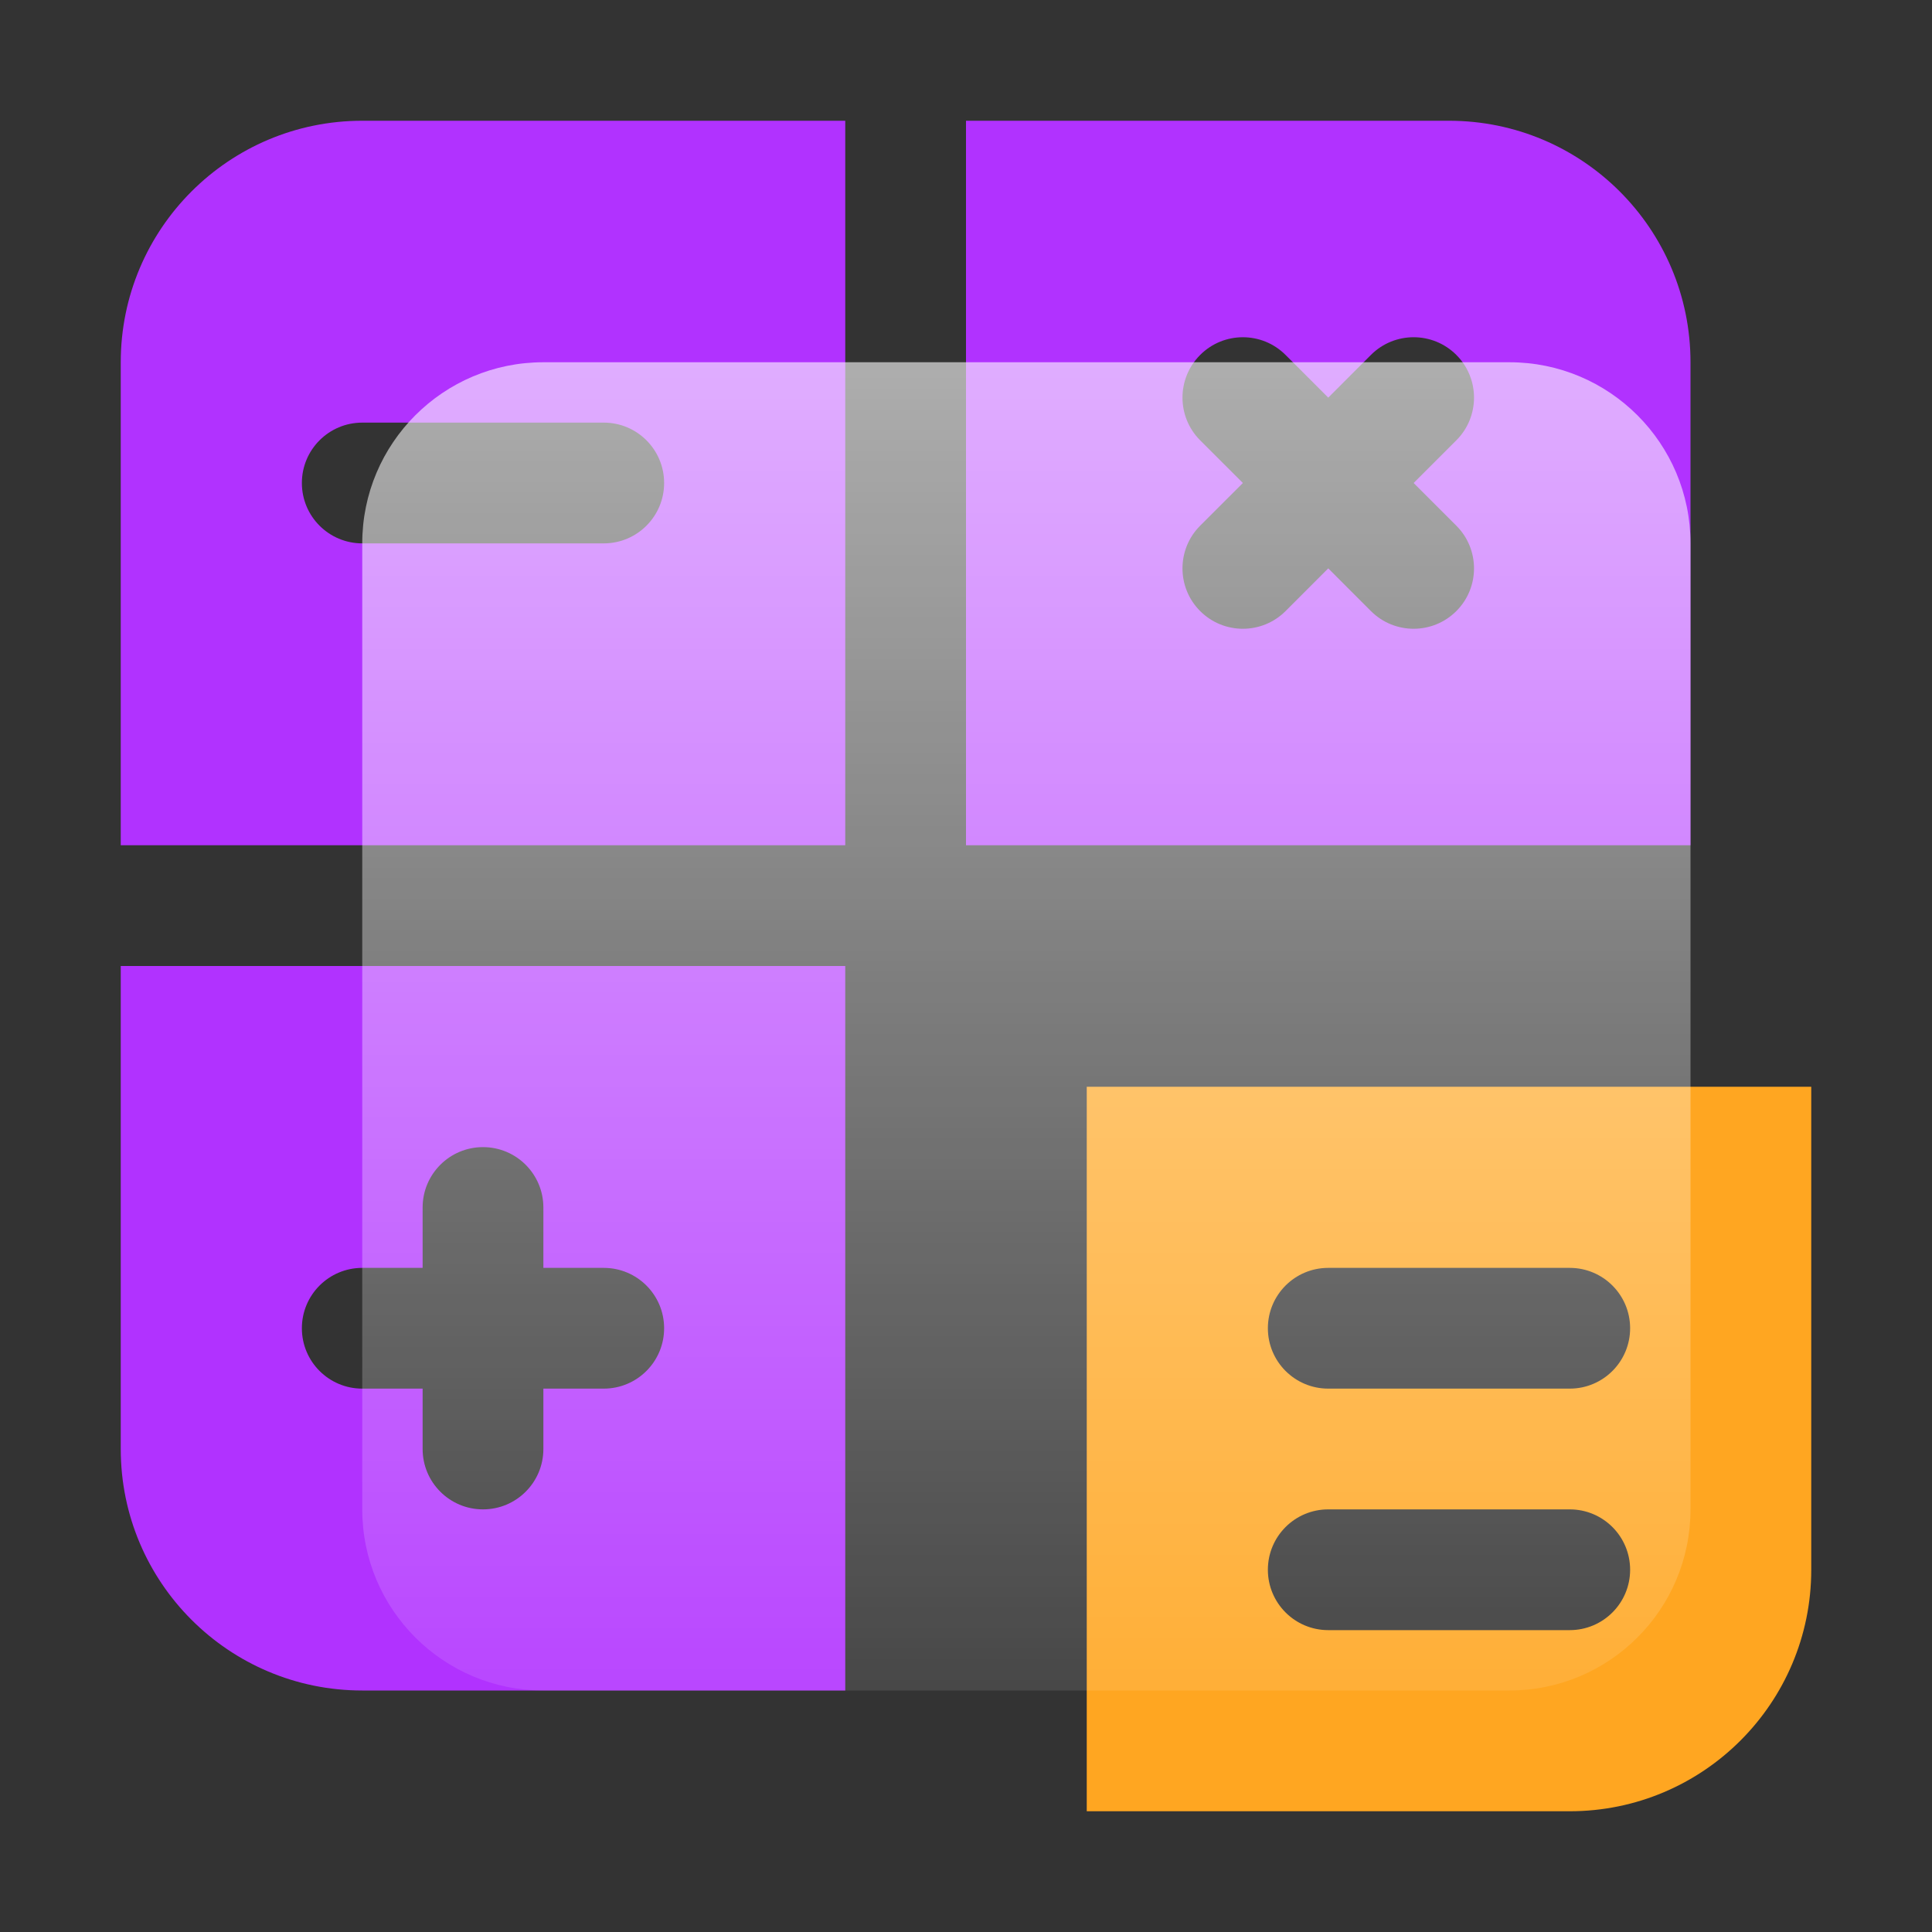 <svg width="64" height="64" viewBox="0 0 64 64" fill="none" xmlns="http://www.w3.org/2000/svg">
<rect x="0" y="0" width="64" height="64" fill="#333333" stroke="none"/>
<path fill-rule="evenodd" clip-rule="evenodd" d="M52 60C56.418 60 60 56.418 60 52V36L36 36L36 60L52 60ZM44 46H52C53.104 46 54 45.105 54 44C54 42.895 53.104 42 52 42L44 42C42.895 42 42 42.895 42 44C42 45.105 42.895 46 44 46ZM44 50C42.895 50 42 50.895 42 52C42 53.105 42.895 54 44 54H52C53.104 54 54 53.105 54 52C54 50.895 53.104 50 52 50H44Z" fill="#FFA621"/>
<path fill-rule="evenodd" clip-rule="evenodd" d="M4 28V12C4 7.582 7.582 4 12 4H28L28 28L4 28ZM10 16C10 14.895 10.895 14 12 14H20C21.105 14 22 14.895 22 16C22 17.105 21.105 18 20 18H12C10.895 18 10 17.105 10 16Z" fill="#B132FF"/>
<path fill-rule="evenodd" clip-rule="evenodd" d="M28 56H12C7.582 56 4 52.418 4 48L4 32L28 32L28 56ZM18 40C18 38.895 17.105 38 16 38C14.895 38 14 38.895 14 40V42H12C10.895 42 10 42.895 10 44C10 45.105 10.895 46 12 46H14V48C14 49.105 14.895 50 16 50C17.105 50 18 49.105 18 48V46H20C21.105 46 22 45.105 22 44C22 42.895 21.105 42 20 42H18V40Z" fill="#B132FF"/>
<path fill-rule="evenodd" clip-rule="evenodd" d="M48 4H32V28H56V12C56 7.582 52.418 4 48 4ZM48.243 14.586C49.024 13.805 49.024 12.539 48.243 11.757C47.462 10.976 46.195 10.976 45.414 11.757L44 13.172L42.586 11.758C41.805 10.976 40.538 10.976 39.757 11.758C38.976 12.539 38.976 13.805 39.757 14.586L41.172 16L39.757 17.414C38.976 18.195 38.976 19.462 39.757 20.243C40.538 21.024 41.805 21.024 42.586 20.243L44 18.828L45.414 20.243C46.195 21.024 47.462 21.024 48.243 20.243C49.024 19.462 49.024 18.195 48.243 17.414L46.828 16L48.243 14.586Z" fill="#B132FF"/>
<path d="M12 18C12 14.686 14.686 12 18 12H50C53.314 12 56 14.686 56 18V50C56 53.314 53.314 56 50 56H18C14.686 56 12 53.314 12 50V18Z" fill="url(#paint0_linear)"/>
<defs>
<linearGradient id="paint0_linear" x1="34" y1="12" x2="34" y2="56" gradientUnits="userSpaceOnUse">
<stop stop-color="white" stop-opacity="0.6"/>
<stop offset="1" stop-color="white" stop-opacity="0.1"/>
</linearGradient>
</defs>
</svg>
